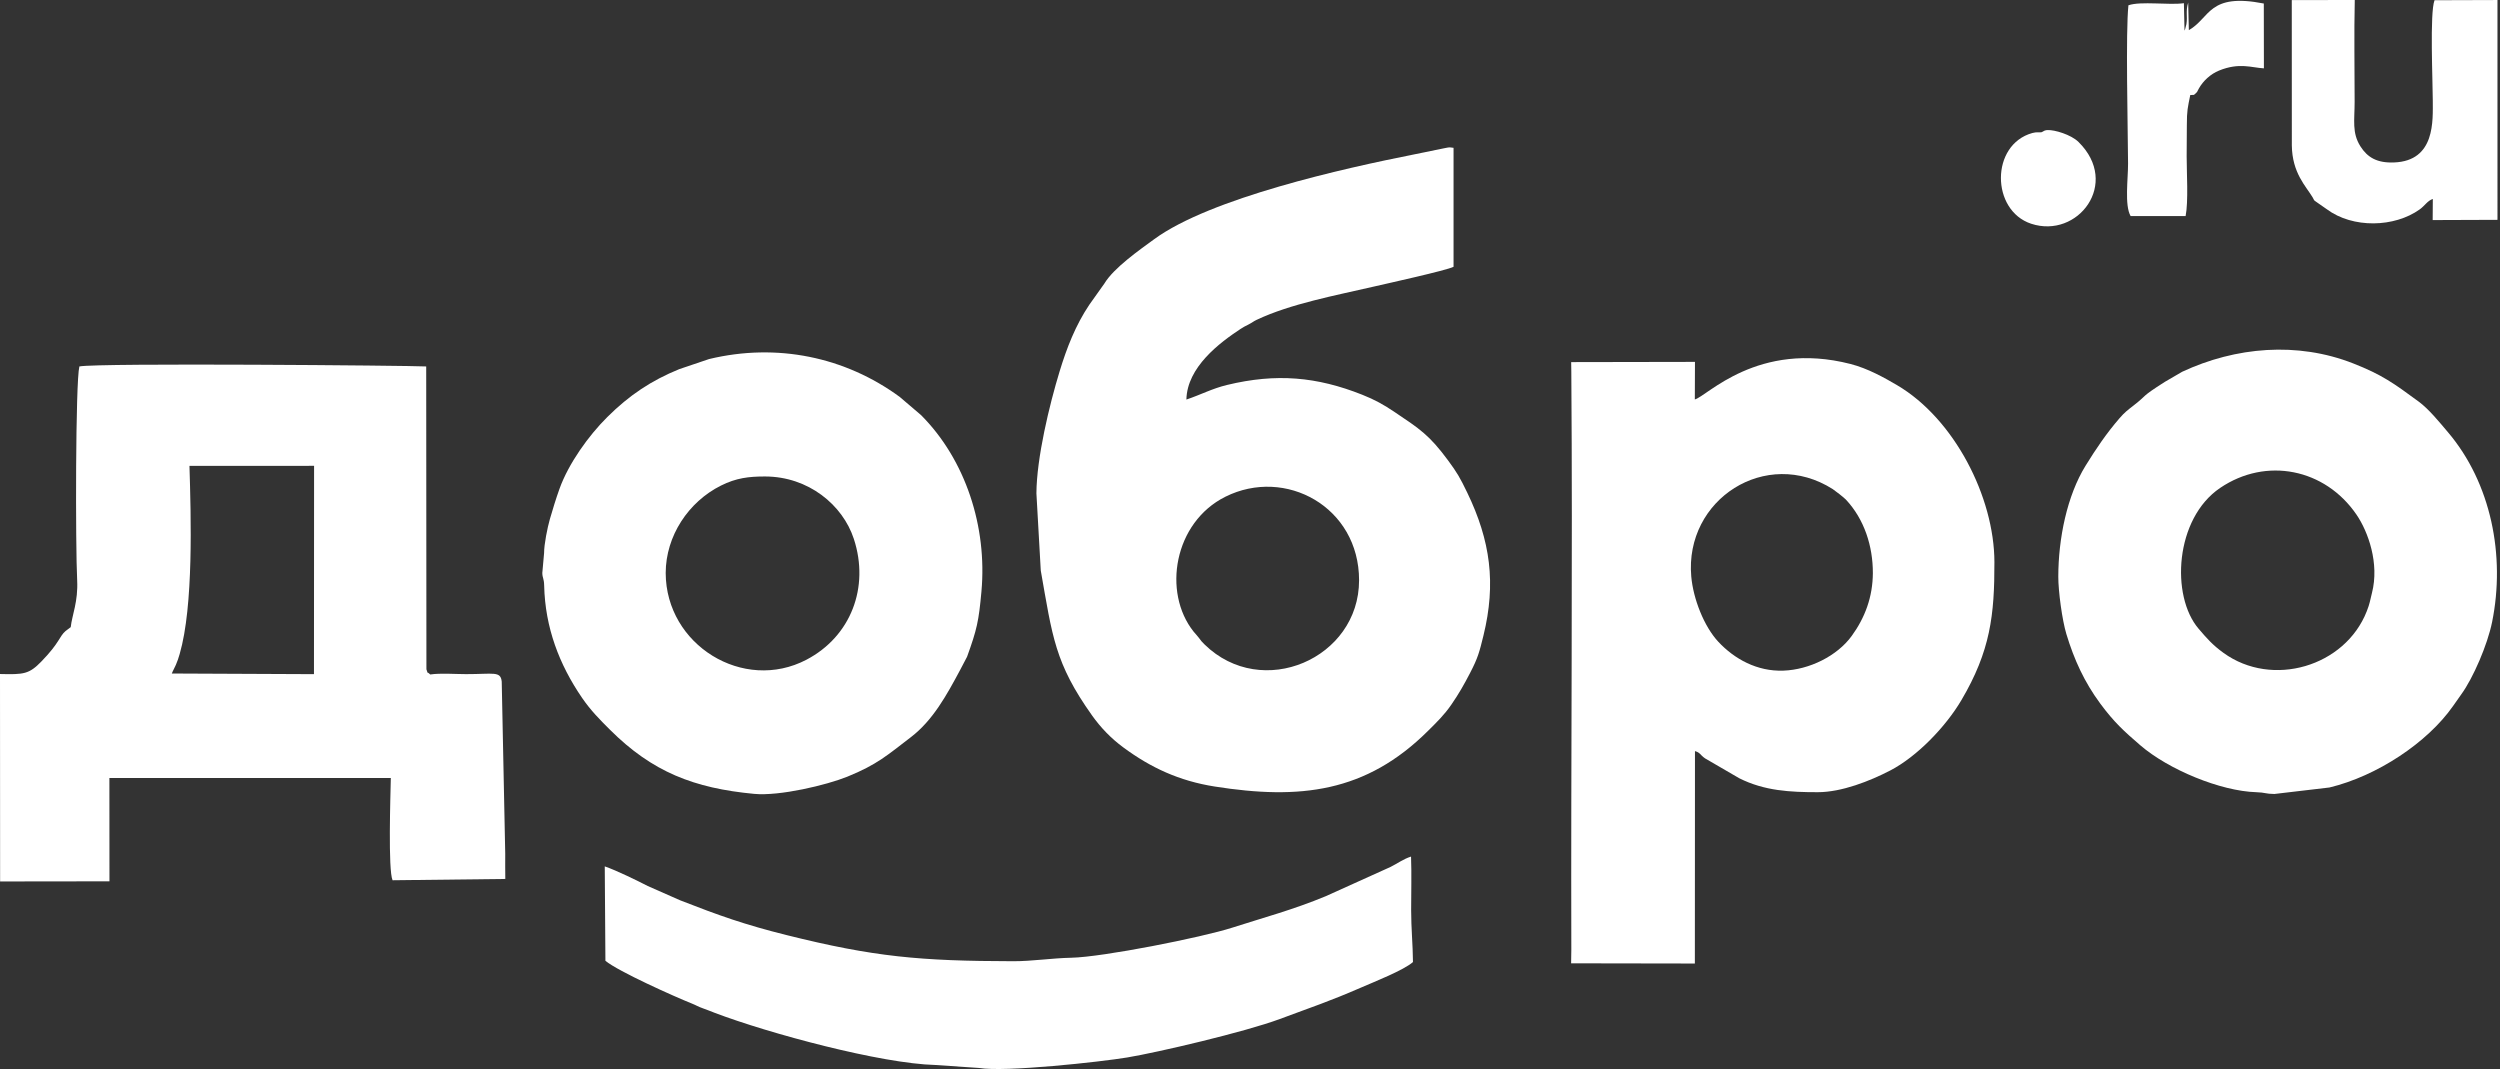 <?xml version="1.0" encoding="UTF-8"?> <svg xmlns="http://www.w3.org/2000/svg" width="739" height="316" viewBox="0 0 739 316" fill="none"><rect x="0" y="0" width="739" height="316" fill="#333333" stroke="none"/><path fill-rule="evenodd" clip-rule="evenodd" d="M401.742 171.527C401.748 194.67 373.054 207.123 356.062 190.496C355.15 189.604 355.101 189.506 354.366 188.517C353.697 187.617 353.538 187.593 352.86 186.744C343.561 175.102 347.011 154.421 362.226 146.832C379.953 137.989 401.743 149.819 401.743 171.528L401.742 171.527ZM306.363 145.818L307.653 168.654C311.104 188.194 311.795 195.992 322.799 211.472C325.394 215.122 328.421 218.255 332.071 220.95C340.159 226.925 348.575 230.84 359.062 232.496C384.157 236.457 403.755 234.345 422.183 215.984C424.635 213.541 426.858 211.426 429.008 208.307C431.27 205.024 432.692 202.513 434.575 198.892C436.851 194.516 437.312 192.759 438.512 187.856C442.284 172.444 440.577 159.835 433.715 145.616C431.57 141.171 430.705 139.703 428.098 136.161C422.497 128.549 419.605 126.753 412.365 121.876C408.977 119.593 406.429 118.172 402.662 116.677C389.265 111.361 377.279 110.271 362.711 113.795C358.27 114.869 355.155 116.603 350.697 118.11C350.908 108.512 360.519 101.318 366.658 97.265C367.716 96.566 367.8 96.579 369.042 95.933C370.238 95.31 370.535 94.984 371.426 94.562C381.449 89.808 394.879 87.314 405.962 84.745C409.934 83.824 427.534 79.95 429.67 78.867L429.67 43.697C428.158 43.503 428.623 43.506 426.978 43.805L417.9 45.666C397.358 49.733 357.8 58.541 341.181 70.706C336.935 73.815 329.244 79.159 326.45 83.821L322.008 90.074C317.926 96.14 315.321 102.885 313.218 109.785C310.201 119.684 306.436 135.293 306.364 145.818H306.363Z" fill="white"></path><path fill-rule="evenodd" clip-rule="evenodd" d="M50.788 199.091C51.142 198.159 51.553 197.559 51.994 196.516C52.492 195.339 52.732 194.637 53.118 193.303C57.229 179.093 56.464 152.769 56.005 137.709L92.843 137.7L92.809 199.282L50.788 199.091H50.788ZM19.396 186.514C17.446 188.213 17.722 189.869 12.286 195.481C8.57 199.319 7.036 199.404 0 199.238L0.032 260.561L32.356 260.519L32.337 229.97L115.526 229.982C115.425 235.133 114.692 257.178 116.043 260.202L149.368 259.819C149.306 257.274 149.36 254.838 149.347 252.385L148.31 201.499C147.994 198.295 145.917 199.279 137.768 199.273C134.347 199.27 130.35 198.922 127.173 199.378C125.902 198.142 126.725 199.727 126.049 197.834L125.987 108.324C120.944 108.048 29.072 107.239 23.464 108.319C22.301 112.877 22.302 161.45 22.811 171.528C23.127 177.802 21.305 181.799 20.905 185.385L19.396 186.514V186.514Z" fill="white"></path><path fill-rule="evenodd" clip-rule="evenodd" d="M553.618 169.386C553.58 176.451 551.303 182.579 547.344 188.015C543.068 193.887 534.886 197.961 527.174 198.242C519.424 198.526 512.684 194.8 507.925 189.696C503.703 185.169 500.521 177.015 499.939 170.436C497.919 147.602 522.036 132.092 541.746 144.571C542.359 144.959 545.075 147.069 545.649 147.683C551.091 153.496 553.631 161.434 553.617 169.386H553.618ZM537.334 234.172C544.413 234.174 552.781 230.855 558.75 227.759C566.682 223.645 575.14 214.837 579.76 207.014C588.391 192.403 589.574 181.78 589.549 166.172C589.518 146.852 577.63 123.769 560.77 113.855C557.059 111.674 552.118 108.902 547.031 107.597C519.586 100.556 504.51 117.207 500.99 118.077L501.033 106.972L464.44 107.04L464.482 109.932C464.894 166.607 464.334 224.017 464.483 280.793L464.422 284.756L501 284.818L501.033 222.024C502.604 222.469 502.533 223.145 504 224.164L514.135 230.057C521.613 233.803 529.205 234.172 537.334 234.172L537.334 234.172Z" fill="white"></path><path fill-rule="evenodd" clip-rule="evenodd" d="M196.779 169.386C196.798 158.423 203.507 148.345 213.107 143.543C217.628 141.28 221.362 140.843 226.144 140.847C238.96 140.86 249.107 149.246 252.399 159.308C257.079 173.614 251.521 188.124 238.394 195.008C219.763 204.779 196.837 190.682 196.779 169.385V169.386ZM160.831 163.494L160.307 169.369C160.341 170.938 160.805 170.906 160.856 173.11C161.142 185.496 165.295 196.418 172.063 206.296C174.624 210.032 177.341 212.753 180.333 215.736C192.829 228.193 205.141 232.989 222.947 234.671C230.469 235.381 244.348 232.062 250.439 229.599C259.322 226.007 262.414 223.138 269.266 217.898C275.748 212.939 279.809 205.527 283.756 198.155L285.865 194.136C288.77 186.082 289.319 183.663 290.117 174.795C291.835 155.74 285.447 135.937 272.277 122.717L265.937 117.31C249.801 105.497 229.652 101.305 209.608 106.135L200.801 109.112C192.508 112.489 186.018 116.821 179.516 123.285C173.933 128.835 168.068 137.02 165.383 144.503C164.386 147.281 163.338 150.655 162.538 153.463C161.818 155.993 160.831 160.865 160.831 163.494H160.831Z" fill="white"></path><path fill-rule="evenodd" clip-rule="evenodd" d="M701.151 175.277C700.537 177.67 700.562 178.279 699.617 180.686C693.193 197.06 671.669 203.41 657.275 192.999C654.059 190.673 652.337 188.699 649.903 185.849C641.637 176.173 642.878 153.302 656.279 144.227C669.885 135.013 687.271 138.525 696.568 152.108C700.029 157.164 703.393 166.542 701.152 175.277L701.151 175.277ZM608.432 170.456C608.427 174.783 609.575 183.307 610.817 187.412C613.119 195.019 616.14 201.619 620.841 207.98C624.932 213.515 627.897 216.185 632.654 220.289C641.017 227.503 656.408 233.862 666.952 234.174C669.672 234.255 669.598 234.671 672.291 234.702L688.583 232.783C702.634 229.405 717.516 219.553 725.103 208.73C726.034 207.401 726.713 206.408 727.531 205.286C731.075 200.427 735.31 190.559 736.663 183.886C740.641 164.271 736.374 142.789 723.601 127.745C721.132 124.838 717.992 120.943 714.966 118.717C707.577 113.279 704.127 110.772 695.609 107.426C679.113 100.948 660.884 102.515 645.043 109.899L639.887 112.903C632.549 117.577 634.95 116.549 630.754 119.809C628.932 121.224 628.011 121.915 626.546 123.61C622.676 128.092 619.665 132.538 616.502 137.655C611.015 146.531 608.446 159.174 608.432 170.457V170.456Z" fill="white"></path><path fill-rule="evenodd" clip-rule="evenodd" d="M178.96 284.006C182.701 287.141 199.526 294.657 204.449 296.618C205.926 297.206 206.212 297.517 207.8 298.068C208.833 298.426 209.967 298.897 211.274 299.394C227.33 305.502 260.481 314.409 276.477 314.811L289.422 315.693C297.173 316.976 325.279 313.906 333.243 312.582C342.275 311.081 368.041 305.05 378.326 301.215C387.832 297.669 393.039 295.972 402.254 291.957C406.158 290.255 414.95 286.797 417.674 284.382C417.624 278.996 417.136 274.478 417.135 269.008C417.133 263.819 417.298 258.355 417.104 253.202C414.756 253.964 413.338 255.112 411.031 256.273L391.897 264.915C382.342 268.896 372.985 271.402 364.298 274.203C355.23 277.127 325.889 282.926 316.687 283.106C310.954 283.218 305.106 284.149 299.524 284.138C272.004 284.081 258.429 282.882 232.494 276.407C220.095 273.313 212.556 270.627 201.101 266.151L191.476 261.906C188.462 260.356 182.373 257.358 178.766 256.1L178.96 284.005L178.96 284.006Z" fill="white"></path><path fill-rule="evenodd" clip-rule="evenodd" d="M719.14 58.812L719.098 65.053L738.254 64.982L738.252 0.006L719.65 0.066C718.199 3.713 719.136 24.304 719.129 29.591C719.12 35.49 720.009 47.549 707.679 48.024C702.663 48.217 699.817 46.537 697.741 43.259C695.185 39.227 696.028 35.514 696.028 30.127C696.029 20.139 695.84 9.964 696.07 0L677.449 0.023L677.465 42.994C677.569 51.18 681.686 55.093 683.636 58.378C684.112 59.179 683.859 58.976 684.25 59.37L687.781 61.833C695.516 67.588 707.814 67.245 715.277 61.889C716.791 60.803 717.566 59.325 719.14 58.812Z" fill="white"></path><path fill-rule="evenodd" clip-rule="evenodd" d="M646.829 0.752C646.024 3.463 646.686 4.674 646.305 7.133L645.928 8.623C645.891 8.745 645.802 8.917 645.743 9.066L645.56 0.939C641.262 1.585 632.828 0.282 629.163 1.564C628.32 9.568 628.987 37.118 629.054 48.338C629.081 52.789 627.962 60.665 629.81 63.871L646.068 63.873C646.917 59.583 646.374 50.99 646.377 46.195C646.378 43.16 646.432 40.125 646.432 37.09C646.433 32.553 646.691 31.855 647.442 28.093L648.541 28.046C649.859 26.842 649.177 27.575 650.021 26.097C651.263 23.92 653.39 21.897 655.977 20.849C661.979 18.418 665.553 20.009 669.21 20.203L669.181 1.041C652.743 -2.189 653.388 5.302 647.023 8.914L646.828 0.753L646.829 0.752Z" fill="white"></path><path fill-rule="evenodd" clip-rule="evenodd" d="M603.54 39.07C602.778 39.254 602.193 38.92 600.755 39.319C588.369 42.758 588.503 62.2 600.411 66.135C614.186 70.686 626.853 54.228 614.409 41.967C612.176 39.768 607.313 38.368 605.343 38.45C604.691 38.477 604.937 38.468 604.365 38.618L603.539 39.069L603.54 39.07Z" fill="white"></path></svg> 